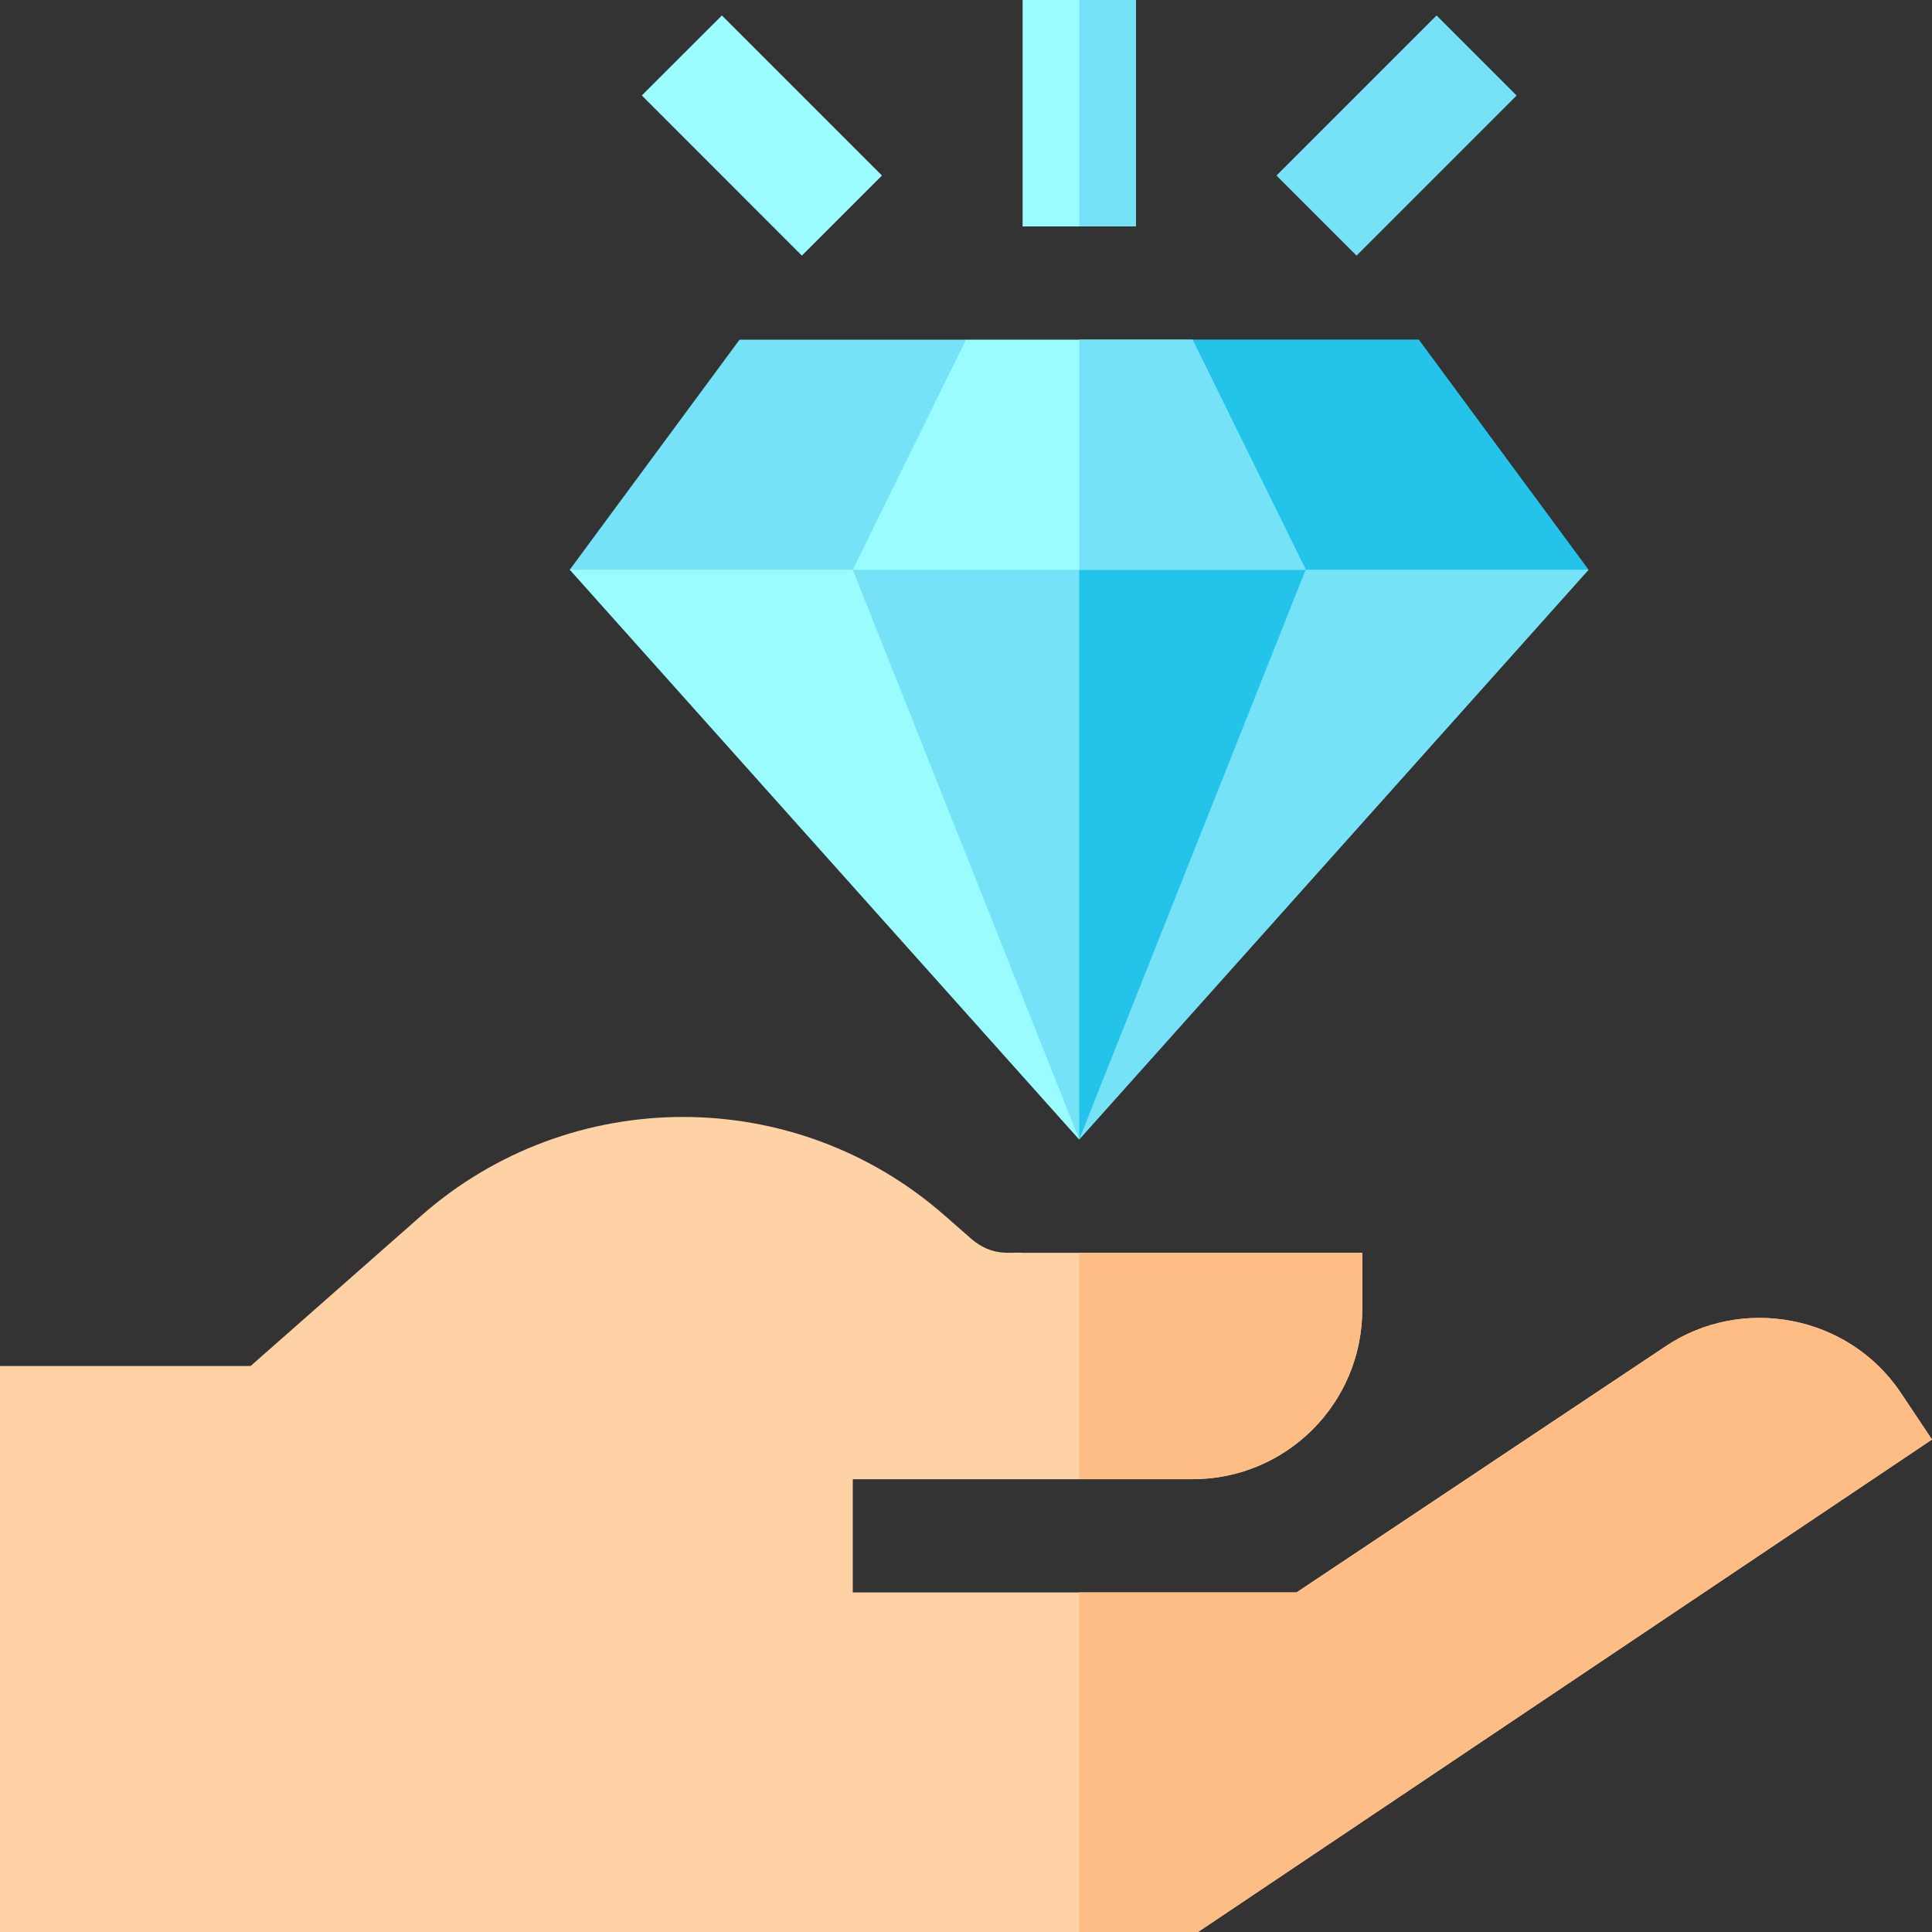 <?xml version="1.0" encoding="utf-8"?>
<!-- Generator: Adobe Illustrator 24.1.0, SVG Export Plug-In . SVG Version: 6.00 Build 0)  -->
<svg version="1.1" id="Layer_1" xmlns="http://www.w3.org/2000/svg" xmlns:xlink="http://www.w3.org/1999/xlink" x="0px" y="0px"
	 viewBox="0 0 2000 2000" style="enable-background:new 0 0 2000 2000;" xml:space="preserve">
<rect x="0" y="0" width="2000" height="2000" fill="#333333" stroke="none"/>
<style type="text/css">
	.st0{fill:#9BFCFF;}
	.st1{fill:#76E2F8;}
	.st2{fill:#24C4EA;}
	.st3{fill:#FED2A4;}
	.st4{fill:#FFBD86;}
</style>
<g>
	<path class="st0" d="M589.8,589.8l527.3,589.8l-34.7-383.6L882.8,589.8L772.9,472.7L589.8,589.8z"/>
	<path class="st1" d="M1351.6,589.8L1143.1,818l-25.9,361.7l527.3-589.8l-183.1-117.2L1351.6,589.8z"/>
	<path class="st1" d="M1351.6,589.8l-234.4,589.8L882.8,589.8l234.4-117.2L1351.6,589.8z"/>
	<path class="st2" d="M1351.6,589.8l-234.4,589.8v-707L1351.6,589.8z"/>
	<path class="st0" d="M1058.6,0h117.2v234.4h-117.2V0z"/>
	<path class="st0" d="M747.3,16L913,181.7l-82.9,82.9L664.4,98.8L747.3,16z"/>
	<path class="st1" d="M1487.1,16l82.9,82.9l-165.7,165.7l-82.9-82.9L1487.1,16z"/>
	<path class="st3" d="M2000,1490.2L1240.2,2000H0v-585.9h259.4l177-155.9c154.7-135.9,386.7-135.9,541.4,0l28.1,24.6
		c22.3,18.8,41,12.9,52.7,14.1h351.6v58.6c0,97.3-78.5,175.8-175.8,175.8H882.8v117.2h459.4l381.3-254.3
		c79.7-53.9,189.8-32.8,243.7,46.9L2000,1490.2z"/>
	<path class="st1" d="M1117.2,0h58.6v234.4h-58.6V0z"/>
	<path class="st4" d="M1234.4,1531.2h-117.2v-234.4h293v58.6C1410.2,1452.7,1331.6,1531.2,1234.4,1531.2z"/>
	<path class="st4" d="M2000,1490.2L1240.2,2000h-123v-351.6h225l381.3-254.3c79.7-53.9,189.8-32.8,243.7,46.9L2000,1490.2z"/>
	<path class="st1" d="M1000,351.6H765.6L589.8,589.8h293l172.4-110.4L1000,351.6z"/>
	<path class="st2" d="M1644.5,589.8l-175.8-238.3h-234.4l-62,114.3l179.2,124H1644.5z"/>
	<path class="st0" d="M1351.6,589.8H882.8L1000,351.6h234.4L1351.6,589.8z"/>
	<path class="st1" d="M1351.6,589.8h-234.4V351.6h117.2L1351.6,589.8z"/>
</g>
</svg>
